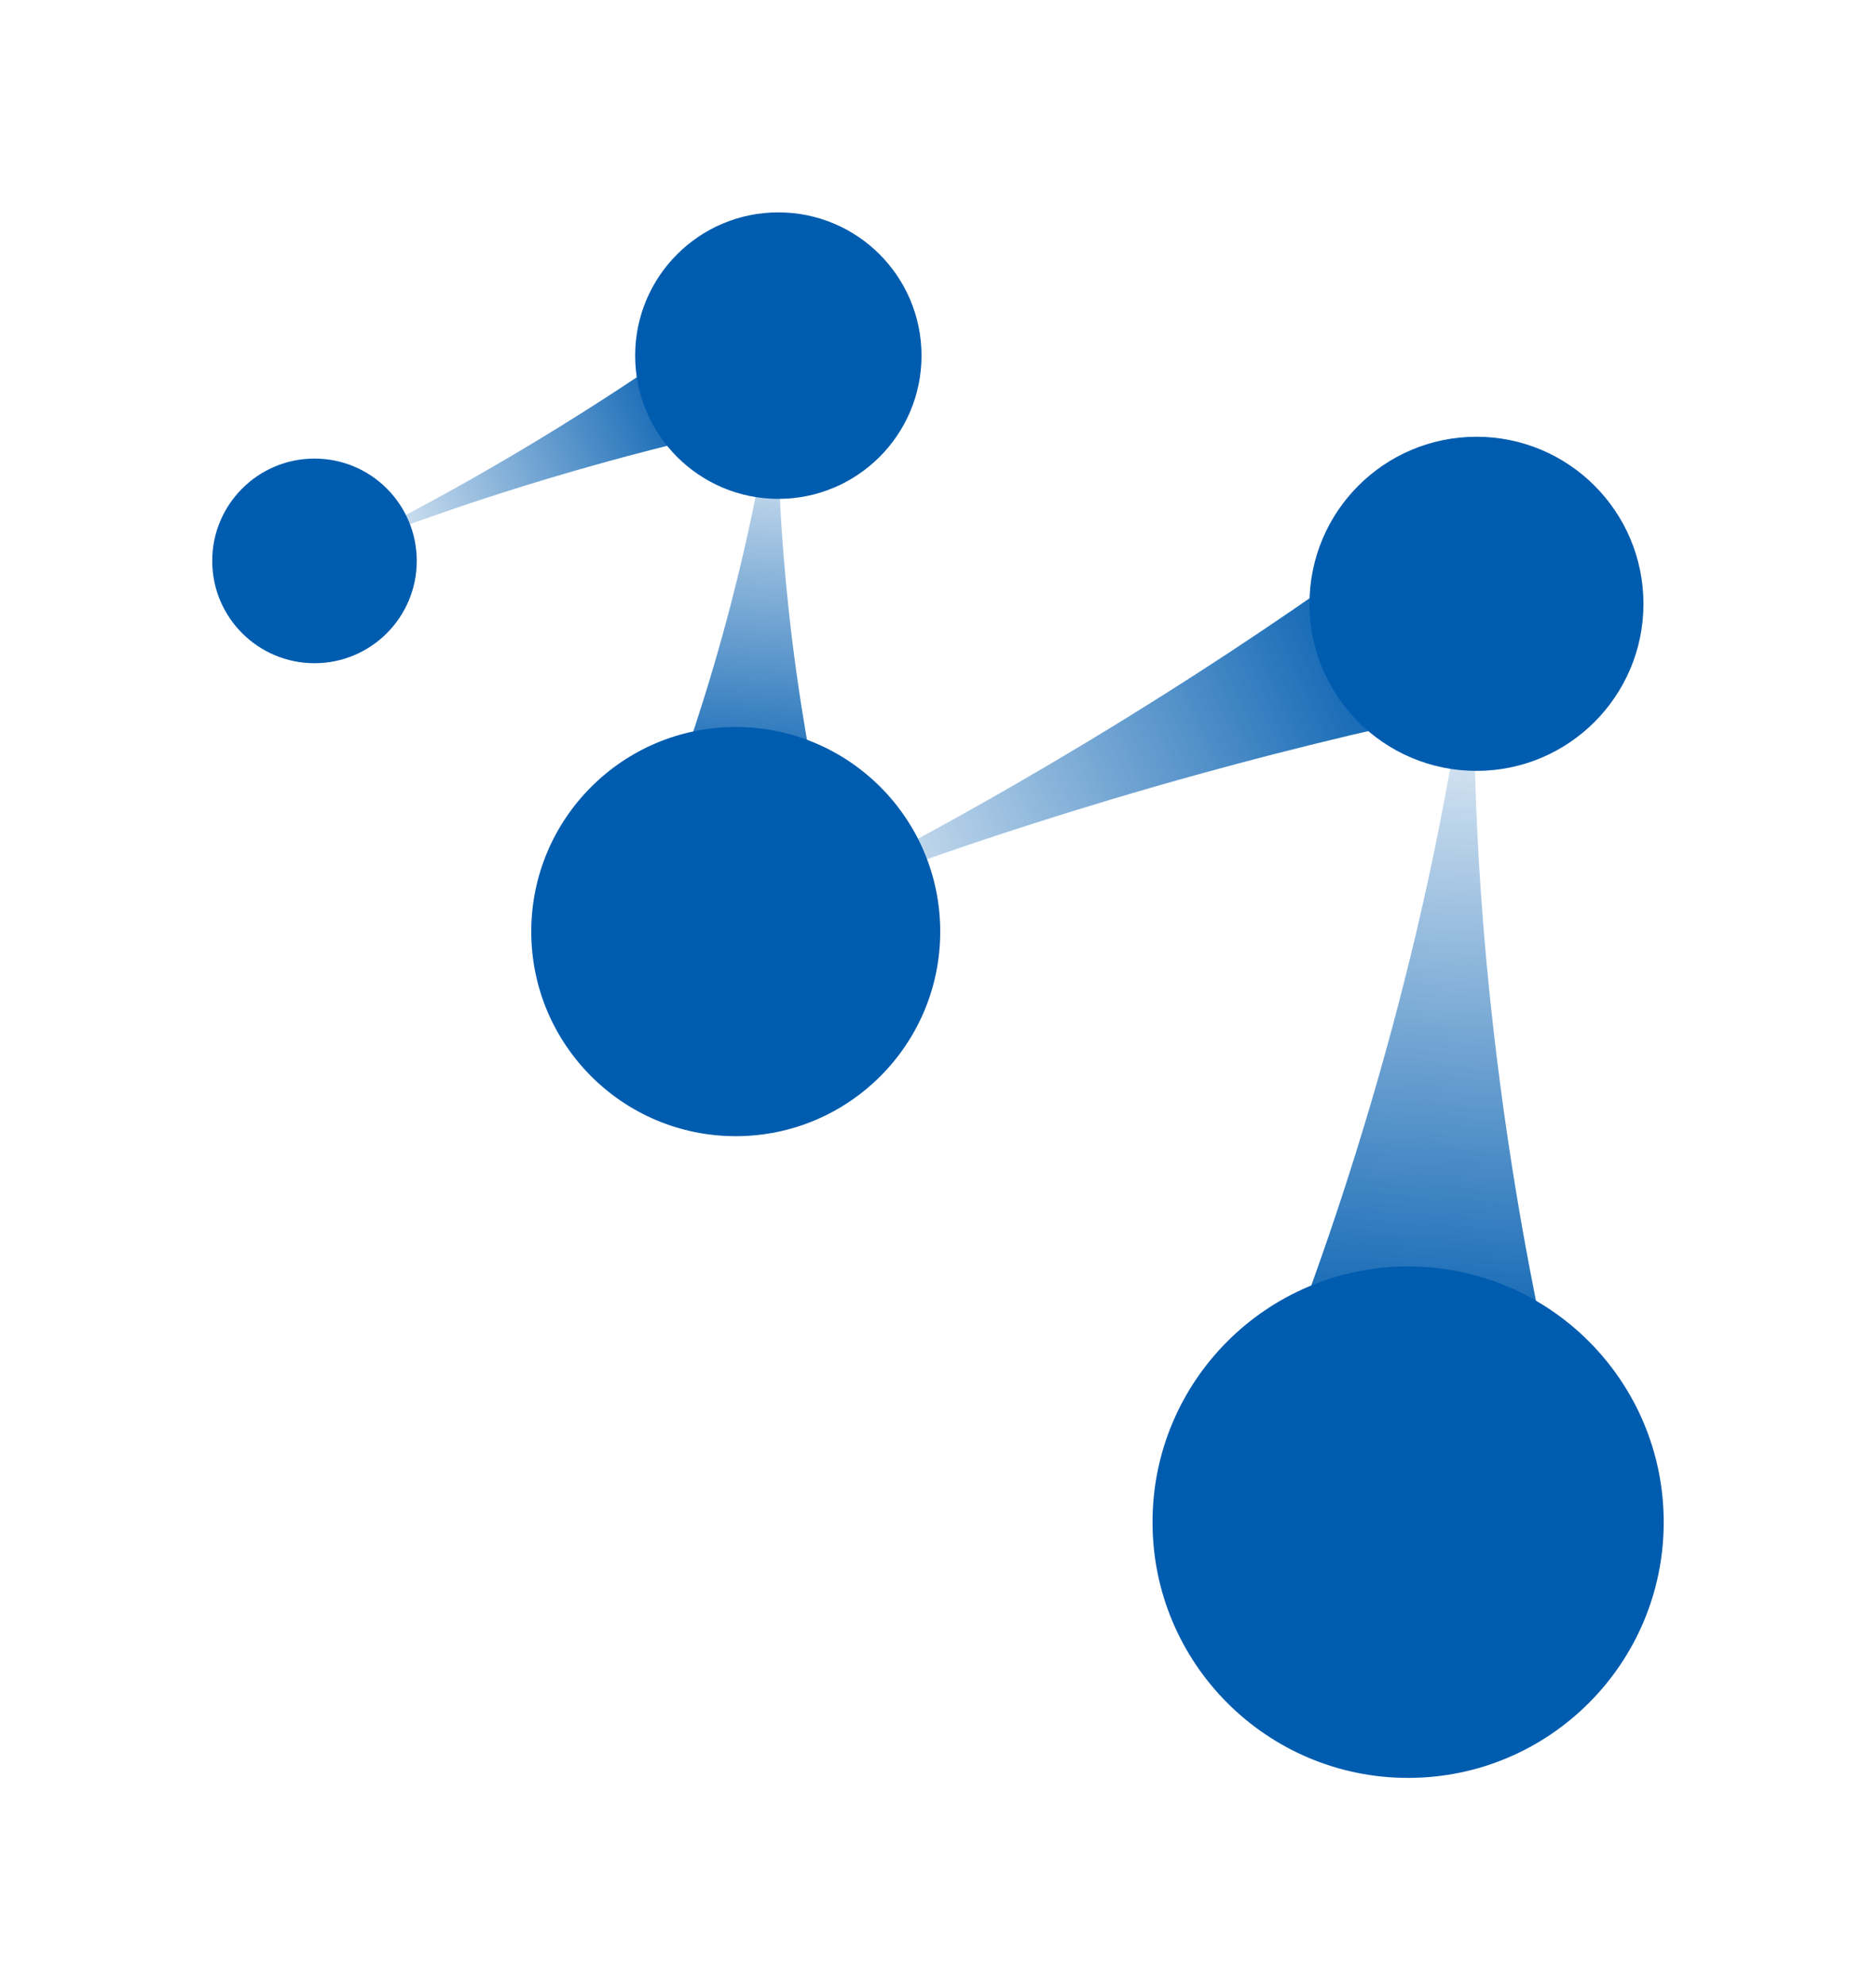<?xml version="1.0" encoding="iso-8859-1"?>
<!-- Generator: Adobe Illustrator 26.3.1, SVG Export Plug-In . SVG Version: 6.00 Build 0)  -->
<svg version="1.1" id="&#x30EC;&#x30A4;&#x30E4;&#x30FC;_1"
	 xmlns="http://www.w3.org/2000/svg" xmlns:xlink="http://www.w3.org/1999/xlink" x="0px" y="0px" viewBox="0 0 78.001 82.484"
	 style="enable-background:new 0 0 78.001 82.484;" xml:space="preserve">
<g id="&#x30DE;&#x30FC;&#x30AF;_x28_&#x901A;&#x5E38;_x29_">
	<g>
		
			<g id="&#x30DE;&#x30FC;&#x30AF;_x28_&#x6A2A;&#x7D44;&#x307F;&#x901A;&#x5E38;_x29__00000023992987086696150560000002257001962557854877_">
			<g>
				
					<linearGradient id="SVGID_1_" gradientUnits="userSpaceOnUse" x1="32.4" y1="67.491" x2="30.654" y2="45.264" gradientTransform="matrix(1 0 0 -1 0 83.118)">
					<stop  offset="0" style="stop-color:#005CAF;stop-opacity:0"/>
					<stop  offset="0.825" style="stop-color:#005CAF"/>
				</linearGradient>
				<path style="fill:url(#SVGID_1_);" d="M32.36,14.746c-0.044,1.637-0.047,3.681,0.07,6.035c0.073,1.467,0.27,4.608,0.899,8.616
					c0.431,2.745,1.08,5.995,2.086,9.623l-9.648-0.714c1.529-3.441,2.649-6.56,3.479-9.212c1.212-3.871,1.869-6.949,2.157-8.389
					C31.865,18.393,32.163,16.371,32.36,14.746z"/>
				
					<linearGradient id="SVGID_00000083787603417154128500000013889243570414528924_" gradientUnits="userSpaceOnUse" x1="61.035" y1="57.032" x2="58.632" y2="21.85" gradientTransform="matrix(1 0 0 -1 0 83.118)">
					<stop  offset="0" style="stop-color:#005CAF;stop-opacity:0"/>
					<stop  offset="0.886" style="stop-color:#005CAF"/>
				</linearGradient>
				<path style="fill:url(#SVGID_00000083787603417154128500000013889243570414528924_);" d="M61.319,25.094
					c-0.07,2.612-0.075,5.873,0.112,9.629c0.116,2.341,0.431,7.353,1.435,13.747c0.687,4.38,1.724,9.566,3.328,15.356l-15.395-1.139
					c2.439-5.491,4.227-10.467,5.551-14.699c1.934-6.177,2.982-11.089,3.442-13.387C60.53,30.914,61.005,27.688,61.319,25.094z"/>
				
					<linearGradient id="SVGID_00000036245590117545413480000003335509146555111611_" gradientUnits="userSpaceOnUse" x1="13.65" y1="60.071" x2="31.645" y2="68.023" gradientTransform="matrix(1 0 0 -1 0 83.118)">
					<stop  offset="0" style="stop-color:#005CAF;stop-opacity:0"/>
					<stop  offset="0.856" style="stop-color:#005CAF"/>
				</linearGradient>
				<path style="fill:url(#SVGID_00000036245590117545413480000003335509146555111611_);" d="M13.076,23.31
					c1.299-0.621,2.905-1.423,4.721-2.404c1.132-0.611,3.544-1.941,6.513-3.82c2.034-1.287,4.402-2.878,6.966-4.791l2.193,4.959
					c-3.14,0.61-5.91,1.292-8.231,1.931c-3.388,0.933-5.994,1.823-7.208,2.249C16.083,22.117,14.41,22.767,13.076,23.31z"/>
				
					<linearGradient id="SVGID_00000047741977346630088990000017135787396676763297_" gradientUnits="userSpaceOnUse" x1="31.561" y1="44.822" x2="61.154" y2="57.921" gradientTransform="matrix(1 0 0 -1 0 83.118)">
					<stop  offset="0" style="stop-color:#005CAF;stop-opacity:0"/>
					<stop  offset="0.895" style="stop-color:#005CAF"/>
				</linearGradient>
				<path style="fill:url(#SVGID_00000047741977346630088990000017135787396676763297_);" d="M30.591,38.716
					c2.075-0.993,4.642-2.273,7.544-3.841c1.808-0.977,5.662-3.101,10.406-6.103c3.25-2.056,7.033-4.599,11.13-7.655l3.504,7.923
					c-5.017,0.975-9.443,2.064-13.151,3.085c-5.412,1.49-9.577,2.912-11.516,3.593C35.396,36.81,32.722,37.849,30.591,38.716z"/>
			</g>
			<circle style="fill:#005CAF;" cx="32.362" cy="14.779" r="5.953"/>
			<circle style="fill:#005CAF;" cx="13.076" cy="23.31" r="4.252"/>
			<circle style="fill:#005CAF;" cx="61.389" cy="25.094" r="6.943"/>
			<circle style="fill:#005CAF;" cx="30.591" cy="38.716" r="8.502"/>
			<circle style="fill:#005CAF;" cx="58.547" cy="63.26" r="10.627"/>
		</g>
		<rect style="fill:#FFFFFF;fill-opacity:0;" width="78.001" height="82.484"/>
	</g>
</g>
<g id="&#x30AC;&#x30A4;&#x30C9;&#x30E9;&#x30A4;&#x30F3;" style="display:none;">
	<g id="&#x4F59;&#x767D;_x28_&#x30DE;&#x30FC;&#x30AF;&#x306E;&#x307F;&#x901A;&#x5E38;_x29_" style="display:inline;">
		<g>
			<rect x="39.093" y="8.824" style="opacity:0.5;fill:#E60012;enable-background:new    ;" width="8.824" height="65.066"/>
			<rect x="0" y="8.824" style="opacity:0.5;fill:#E60012;enable-background:new    ;" width="8.824" height="64.836"/>
			<rect x="0" y="0.001" style="opacity:0.5;fill:#E60012;enable-background:new    ;" width="78.001" height="8.824"/>
			<rect x="0" y="73.661" style="opacity:0.5;fill:#E60012;enable-background:new    ;" width="78.001" height="8.824"/>
			<rect x="69.177" y="8.709" style="opacity:0.5;fill:#E60012;enable-background:new    ;" width="8.824" height="65.066"/>
		</g>
		<g>
			<g>
				<path style="fill:#FF0000;" d="M42.5,66.96c0.155,0.024,0.27,0.03,0.497,0.03h0.378c0.204,0,0.3-0.006,0.498-0.03
					c-0.036,0.366-0.054,0.672-0.054,0.996v2.915c0,0.282,0.012,0.456,0.048,0.677h-0.57c0.036-0.21,0.048-0.402,0.048-0.677v-3.472
					h-0.323c-0.192,0-0.348,0.012-0.521,0.036L42.5,66.96L42.5,66.96z"/>
			</g>
			<g>
				<path style="fill:#FF0000;" d="M3.407,66.96c0.155,0.024,0.27,0.03,0.497,0.03h0.378c0.204,0,0.3-0.006,0.498-0.03
					c-0.036,0.366-0.054,0.672-0.054,0.996v2.915c0,0.282,0.012,0.456,0.048,0.677h-0.57c0.036-0.21,0.048-0.402,0.048-0.677v-3.472
					H3.929c-0.192,0-0.348,0.012-0.521,0.036L3.407,66.96L3.407,66.96z"/>
			</g>
			<g>
				<path style="fill:#FF0000;" d="M6.592,77.068c-0.023,0.155-0.03,0.27-0.03,0.497v0.378c0,0.204,0.007,0.3,0.03,0.498
					c-0.365-0.036-0.672-0.054-0.996-0.054H2.682c-0.281,0-0.455,0.012-0.678,0.048v-0.57c0.211,0.036,0.402,0.048,0.678,0.048
					h3.473V77.59c0-0.192-0.012-0.348-0.036-0.521L6.592,77.068L6.592,77.068z"/>
			</g>
			<g>
				<path style="fill:#FF0000;" d="M6.592,3.407c-0.023,0.155-0.03,0.27-0.03,0.497v0.378c0,0.204,0.007,0.3,0.03,0.498
					C6.227,4.744,5.92,4.726,5.596,4.726H2.682c-0.281,0-0.455,0.012-0.678,0.048v-0.57C2.215,4.24,2.406,4.252,2.682,4.252h3.473
					V3.929c0-0.192-0.012-0.348-0.036-0.521L6.592,3.407L6.592,3.407z"/>
			</g>
		</g>
	</g>
	
		<g id="&#x30DE;&#x30FC;&#x30AF;&#x30AC;&#x30A4;&#x30C9;&#x30E9;&#x30A4;&#x30F3;_x28_&#x30DE;&#x30FC;&#x30AF;&#x306E;&#x307F;&#x901A;&#x5E38;_x29_" style="display:inline;">
		
			<line style="fill:none;stroke:#E60012;stroke-width:0.25;stroke-miterlimit:10;" x1="61.389" y1="25.094" x2="30.591" y2="38.716"/>
		
			<line style="fill:none;stroke:#E60012;stroke-width:0.25;stroke-miterlimit:10;" x1="32.362" y1="14.779" x2="30.591" y2="38.716"/>
		<polygon style="fill:none;stroke:#E60012;stroke-width:0.25;stroke-miterlimit:10;" points="58.547,63.26 13.076,23.31 
			32.362,14.779 61.389,25.094 		"/>
		<g>
			<path style="opacity:0.3;fill:#E60012;enable-background:new    ;" d="M32.361,14.746c-6.428,2.855-12.856,5.709-19.284,8.564
				c5.838,5.135,11.677,10.27,17.515,15.406C31.182,30.726,31.771,22.736,32.361,14.746z"/>
			<path style="opacity:0.3;fill:#E60012;enable-background:new    ;" d="M61.389,25.091c-10.236,4.546-20.472,9.092-30.708,13.638
				c9.297,8.177,18.594,16.355,27.891,24.532C59.511,50.537,60.45,37.814,61.389,25.091z"/>
		</g>
		<g>
			<g>
				<path style="fill:#FF0000;" d="M31.913,13.31c0.073,0.081,0.113,0.185,0.113,0.295c0,0.245-0.197,0.442-0.44,0.442
					c-0.244,0-0.442-0.199-0.442-0.442c0-0.127,0.05-0.24,0.146-0.327c0.079-0.072,0.188-0.114,0.297-0.114
					C31.713,13.164,31.827,13.215,31.913,13.31z M31.283,13.334c-0.067,0.075-0.104,0.17-0.104,0.271
					c0,0.225,0.183,0.407,0.407,0.407c0.224,0,0.405-0.182,0.405-0.406c0-0.118-0.046-0.221-0.135-0.302
					c-0.071-0.067-0.172-0.105-0.271-0.105C31.468,13.199,31.363,13.246,31.283,13.334z"/>
				<path style="fill:#FF0000;" d="M32.113,13.715c0.021-0.024,0.044-0.052,0.065-0.078l0.255-0.318
					c0.034-0.042,0.053-0.068,0.075-0.103h0.076c-0.006,0.06-0.007,0.091-0.007,0.17v0.33h0.039c0.042,0,0.068-0.002,0.104-0.007
					v0.083c-0.037-0.005-0.062-0.007-0.105-0.007h-0.038v0.087c0,0.048,0.002,0.071,0.009,0.109h-0.092
					c0.006-0.036,0.008-0.063,0.008-0.109v-0.087h-0.27c-0.057,0-0.087,0.001-0.12,0.004L32.113,13.715L32.113,13.715z
					 M32.504,13.462c0-0.053,0.001-0.085,0.006-0.137c-0.021,0.03-0.046,0.063-0.075,0.101l-0.231,0.292h0.301L32.504,13.462
					L32.504,13.462z"/>
				<path style="fill:#FF0000;" d="M32.913,13.882v0.1h-0.1v-0.1H32.913z"/>
				<path style="fill:#FF0000;" d="M33.153,13.982c-0.063,0-0.078,0.001-0.11,0.005c0.011-0.08,0.014-0.095,0.029-0.133
					c0.025-0.063,0.067-0.119,0.131-0.173c0.035-0.03,0.037-0.031,0.154-0.111c0.1-0.067,0.133-0.112,0.133-0.173
					c0-0.076-0.064-0.126-0.167-0.126c-0.067,0-0.116,0.022-0.146,0.066c-0.02,0.027-0.028,0.051-0.035,0.102l-0.085-0.014
					c0.016-0.072,0.03-0.108,0.063-0.145c0.046-0.051,0.114-0.078,0.203-0.078c0.151,0,0.249,0.077,0.249,0.195
					c0,0.052-0.02,0.1-0.06,0.143c-0.03,0.034-0.056,0.053-0.171,0.13c-0.079,0.054-0.111,0.082-0.145,0.124
					c-0.031,0.042-0.046,0.068-0.058,0.117h0.321c0.05,0,0.084-0.002,0.123-0.007v0.084c-0.041-0.004-0.074-0.006-0.124-0.006
					C33.458,13.982,33.153,13.982,33.153,13.982z"/>
			</g>
			<g>
				<path style="fill:#FF0000;" d="M60.94,23.027c0.073,0.081,0.113,0.185,0.113,0.295c0,0.245-0.197,0.442-0.44,0.442
					c-0.244,0-0.442-0.199-0.442-0.442c0-0.127,0.05-0.24,0.146-0.327c0.079-0.072,0.188-0.114,0.297-0.114
					C60.74,22.881,60.854,22.932,60.94,23.027z M60.311,23.051c-0.067,0.075-0.104,0.17-0.104,0.271
					c0,0.225,0.183,0.407,0.407,0.407c0.224,0,0.405-0.182,0.405-0.406c0-0.118-0.046-0.221-0.135-0.302
					c-0.071-0.067-0.172-0.105-0.271-0.105C60.495,22.916,60.391,22.964,60.311,23.051z"/>
				<path style="fill:#FF0000;" d="M61.141,23.432c0.021-0.024,0.044-0.052,0.065-0.078l0.255-0.318
					c0.034-0.042,0.053-0.068,0.075-0.103h0.076c-0.006,0.06-0.007,0.091-0.007,0.17v0.33h0.039c0.042,0,0.068-0.002,0.104-0.007
					v0.083c-0.037-0.005-0.062-0.007-0.105-0.007h-0.038v0.087c0,0.048,0.002,0.071,0.009,0.109h-0.092
					c0.006-0.036,0.008-0.063,0.008-0.109v-0.087h-0.27c-0.057,0-0.087,0.001-0.12,0.004L61.141,23.432L61.141,23.432z
					 M61.531,23.179c0-0.053,0.001-0.085,0.006-0.137c-0.021,0.03-0.046,0.063-0.075,0.101l-0.231,0.292h0.301L61.531,23.179
					L61.531,23.179z"/>
				<path style="fill:#FF0000;" d="M61.94,23.599v0.1h-0.1v-0.1H61.94z"/>
				<path style="fill:#FF0000;" d="M62.159,23.532c0.012,0.033,0.02,0.047,0.036,0.064c0.028,0.031,0.071,0.047,0.127,0.047
					c0.072,0,0.125-0.029,0.162-0.093c0.019-0.032,0.035-0.082,0.043-0.129c0.004-0.025,0.007-0.066,0.009-0.118
					c-0.014,0.027-0.021,0.037-0.04,0.057c-0.052,0.048-0.107,0.07-0.184,0.07c-0.074,0-0.138-0.023-0.181-0.066
					c-0.044-0.043-0.068-0.11-0.068-0.181c0-0.16,0.107-0.265,0.272-0.265c0.113,0,0.205,0.064,0.244,0.169
					c0.02,0.054,0.029,0.123,0.029,0.209c0,0.14-0.029,0.253-0.084,0.321c-0.051,0.063-0.117,0.093-0.21,0.093
					c-0.069,0-0.125-0.018-0.169-0.054c-0.028-0.023-0.044-0.046-0.07-0.1L62.159,23.532z M62.518,23.177
					c0-0.108-0.081-0.19-0.188-0.19c-0.066,0-0.127,0.032-0.16,0.086c-0.017,0.026-0.026,0.066-0.026,0.105
					c0,0.114,0.069,0.186,0.18,0.186C62.434,23.364,62.518,23.284,62.518,23.177z"/>
			</g>
			<g>
				<path style="fill:#FF0000;" d="M12.468,21.095c0.073,0.081,0.113,0.185,0.113,0.295c0,0.245-0.197,0.442-0.44,0.442
					c-0.244,0-0.442-0.199-0.442-0.442c0-0.127,0.05-0.24,0.146-0.327c0.079-0.072,0.188-0.114,0.297-0.114
					C12.268,20.949,12.382,21,12.468,21.095z M11.838,21.118c-0.067,0.075-0.104,0.17-0.104,0.271c0,0.225,0.183,0.407,0.407,0.407
					s0.405-0.182,0.405-0.406c0-0.118-0.046-0.221-0.135-0.302c-0.071-0.067-0.172-0.105-0.271-0.105
					C12.022,20.984,11.918,21.031,11.838,21.118z"/>
				<path style="fill:#FF0000;" d="M12.767,21.58c0.017,0.052,0.03,0.074,0.062,0.096c0.034,0.024,0.078,0.036,0.13,0.036
					c0.117,0,0.19-0.06,0.19-0.156c0-0.1-0.071-0.154-0.205-0.154c-0.028,0-0.054,0.002-0.081,0.005v-0.08
					c0.023,0.004,0.047,0.006,0.074,0.006c0.066,0,0.116-0.015,0.147-0.046c0.025-0.024,0.04-0.062,0.04-0.098
					c0-0.087-0.061-0.137-0.162-0.137c-0.062,0-0.105,0.017-0.134,0.054c-0.014,0.018-0.021,0.034-0.032,0.071l-0.084-0.018
					c0.018-0.051,0.029-0.075,0.055-0.101c0.044-0.048,0.113-0.074,0.2-0.074c0.146,0,0.239,0.077,0.239,0.197
					c0,0.062-0.026,0.116-0.071,0.147c-0.025,0.019-0.048,0.027-0.094,0.036c0.058,0.006,0.089,0.017,0.123,0.043
					c0.045,0.035,0.067,0.088,0.067,0.152c0,0.136-0.104,0.221-0.272,0.221c-0.102,0-0.178-0.028-0.226-0.083
					c-0.021-0.024-0.033-0.046-0.052-0.098L12.767,21.58z"/>
				<path style="fill:#FF0000;" d="M13.464,21.666v0.1h-0.1v-0.1H13.464z"/>
				<path style="fill:#FF0000;" d="M13.681,21.71c-0.027-0.027-0.049-0.058-0.061-0.093c-0.025-0.07-0.039-0.15-0.039-0.232
					c0-0.107,0.023-0.215,0.059-0.274c0.049-0.082,0.126-0.124,0.226-0.124c0.075,0,0.14,0.024,0.185,0.072
					c0.028,0.028,0.048,0.059,0.061,0.092c0.025,0.07,0.038,0.15,0.038,0.234c0,0.122-0.026,0.229-0.07,0.291
					c-0.051,0.07-0.121,0.106-0.214,0.106C13.79,21.782,13.727,21.757,13.681,21.71z M13.738,21.108
					c-0.021,0.023-0.037,0.048-0.045,0.073c-0.021,0.062-0.031,0.13-0.031,0.204c0,0.094,0.021,0.192,0.047,0.24
					c0.036,0.058,0.088,0.087,0.156,0.087c0.051,0,0.094-0.016,0.124-0.047c0.022-0.023,0.038-0.049,0.048-0.079
					c0.021-0.062,0.031-0.129,0.031-0.203c0-0.088-0.02-0.188-0.046-0.235c-0.033-0.061-0.088-0.091-0.158-0.091
					C13.812,21.056,13.77,21.074,13.738,21.108z"/>
			</g>
			<g>
				<path style="fill:#FF0000;" d="M27.79,39.079c0.073,0.081,0.113,0.185,0.113,0.295c0,0.245-0.197,0.442-0.44,0.442
					c-0.244,0-0.442-0.199-0.442-0.442c0-0.127,0.05-0.24,0.146-0.327c0.079-0.072,0.188-0.114,0.297-0.114
					C27.59,38.933,27.704,38.985,27.79,39.079z M27.16,39.103c-0.067,0.075-0.104,0.17-0.104,0.271c0,0.225,0.183,0.407,0.407,0.407
					c0.224,0,0.405-0.182,0.405-0.406c0-0.118-0.046-0.221-0.135-0.302c-0.071-0.067-0.172-0.105-0.271-0.105
					C27.345,38.969,27.24,39.016,27.16,39.103z"/>
				<path style="fill:#FF0000;" d="M28.465,39.153c-0.014-0.032-0.021-0.046-0.035-0.063c-0.03-0.033-0.07-0.051-0.12-0.051
					c-0.079,0-0.138,0.042-0.175,0.125c-0.025,0.061-0.035,0.107-0.042,0.217c0.019-0.031,0.028-0.045,0.051-0.064
					c0.047-0.042,0.101-0.062,0.17-0.062c0.156,0,0.253,0.097,0.253,0.251c0,0.156-0.104,0.259-0.264,0.259
					c-0.072,0-0.14-0.023-0.183-0.063c-0.065-0.061-0.102-0.173-0.102-0.316c0-0.126,0.028-0.239,0.076-0.304
					c0.054-0.072,0.125-0.11,0.213-0.11c0.061,0,0.114,0.015,0.153,0.042c0.035,0.025,0.055,0.052,0.084,0.113L28.465,39.153z
					 M28.303,39.322c-0.051,0-0.104,0.022-0.14,0.058c-0.033,0.033-0.05,0.077-0.05,0.128c0,0.108,0.081,0.189,0.19,0.189
					c0.065,0,0.126-0.031,0.157-0.082c0.016-0.026,0.025-0.067,0.025-0.106C28.486,39.389,28.42,39.322,28.303,39.322z"/>
				<path style="fill:#FF0000;" d="M28.786,39.651v0.1h-0.1v-0.1H28.786z"/>
				<path style="fill:#FF0000;" d="M29.003,39.695c-0.027-0.027-0.049-0.058-0.061-0.093c-0.025-0.07-0.039-0.15-0.039-0.232
					c0-0.107,0.023-0.215,0.059-0.274c0.049-0.082,0.126-0.124,0.226-0.124c0.075,0,0.14,0.024,0.185,0.072
					c0.028,0.028,0.048,0.059,0.061,0.092c0.025,0.07,0.038,0.15,0.038,0.234c0,0.122-0.026,0.229-0.07,0.291
					c-0.051,0.07-0.121,0.106-0.214,0.106C29.112,39.766,29.05,39.742,29.003,39.695z M29.061,39.093
					c-0.021,0.023-0.037,0.048-0.045,0.073c-0.021,0.062-0.031,0.13-0.031,0.204c0,0.094,0.021,0.192,0.047,0.24
					c0.036,0.058,0.088,0.087,0.156,0.087c0.051,0,0.094-0.016,0.124-0.047c0.022-0.023,0.038-0.049,0.048-0.079
					c0.021-0.062,0.031-0.129,0.031-0.203c0-0.088-0.02-0.188-0.046-0.235c-0.033-0.061-0.088-0.091-0.158-0.091
					C29.135,39.041,29.093,39.058,29.061,39.093z"/>
			</g>
			<g>
				<path style="fill:#FF0000;" d="M58.05,64.338c0.073,0.081,0.113,0.185,0.113,0.295c0,0.245-0.197,0.442-0.44,0.442
					c-0.244,0-0.442-0.199-0.442-0.442c0-0.127,0.05-0.24,0.146-0.327c0.079-0.072,0.188-0.114,0.297-0.114
					C57.85,64.192,57.964,64.243,58.05,64.338z M57.42,64.362c-0.067,0.075-0.104,0.17-0.104,0.271c0,0.225,0.183,0.407,0.407,0.407
					c0.224,0,0.405-0.182,0.405-0.406c0-0.118-0.046-0.221-0.135-0.302c-0.071-0.067-0.172-0.105-0.271-0.105
					C57.604,64.227,57.5,64.275,57.42,64.362z"/>
				<path style="fill:#FF0000;" d="M58.814,64.313c-0.018,0.014-0.035,0.037-0.074,0.097c-0.091,0.14-0.133,0.226-0.172,0.349
					c-0.026,0.083-0.037,0.135-0.054,0.252h-0.096c0.032-0.183,0.06-0.273,0.122-0.402c0.049-0.101,0.092-0.17,0.182-0.292h-0.328
					c-0.047,0-0.075,0.002-0.113,0.007v-0.085c0.039,0.005,0.066,0.007,0.115,0.007h0.302c0.06,0,0.081-0.001,0.116-0.005V64.313z"
					/>
				<path style="fill:#FF0000;" d="M59.046,64.91v0.1h-0.1v-0.1H59.046z"/>
				<path style="fill:#FF0000;" d="M59.293,64.536c-0.002,0.018-0.002,0.018-0.008,0.045c0.049-0.046,0.107-0.069,0.177-0.069
					c0.073,0,0.136,0.024,0.181,0.068c0.046,0.043,0.067,0.103,0.067,0.177c0,0.162-0.105,0.266-0.271,0.266
					c-0.078,0-0.144-0.023-0.192-0.069c-0.025-0.025-0.039-0.046-0.063-0.095l0.083-0.024c0.01,0.028,0.017,0.041,0.032,0.059
					c0.034,0.038,0.084,0.059,0.143,0.059c0.113,0,0.188-0.077,0.188-0.192c0-0.111-0.069-0.183-0.177-0.183
					c-0.051,0-0.096,0.014-0.132,0.042c-0.023,0.02-0.035,0.034-0.046,0.061L59.2,64.674c0.008-0.04,0.011-0.061,0.015-0.104
					l0.022-0.228c0.002-0.029,0.003-0.041,0.003-0.06c0-0.014,0-0.019-0.002-0.043c0.031,0.004,0.047,0.005,0.106,0.005h0.207
					c0.055,0,0.078-0.002,0.118-0.008v0.085c-0.038-0.006-0.07-0.008-0.118-0.008h-0.236L59.293,64.536z"/>
			</g>
		</g>
		
			<g id="&#x30ED;&#x30B4;&#x30DE;&#x30FC;&#x30AF;&#x30AC;&#x30A4;&#x30C9;&#x30E9;&#x30A4;&#x30F3;_x28_&#x6A2A;&#x7D44;&#x307F;&#x901A;&#x5E38;_x29__00000167390029320689170980000009618856356762908593_">
			<line style="fill:none;stroke:#E60012;stroke-width:0.5;stroke-miterlimit:10;" x1="78.001" y1="41.357" x2="0" y2="41.357"/>
			<line style="fill:none;stroke:#E60012;stroke-width:0.5;stroke-miterlimit:10;" x1="78.001" y1="73.66" x2="0" y2="73.66"/>
			<line style="fill:none;stroke:#E60012;stroke-width:0.5;stroke-miterlimit:10;" x1="78.001" y1="57.509" x2="0" y2="57.509"/>
			<line style="fill:none;stroke:#E60012;stroke-width:0.5;stroke-miterlimit:10;" x1="78.001" y1="8.824" x2="0" y2="8.824"/>
			<line style="fill:none;stroke:#E60012;stroke-width:0.5;stroke-miterlimit:10;" x1="78.001" y1="25.091" x2="0" y2="25.091"/>
		</g>
	</g>
</g>
</svg>
